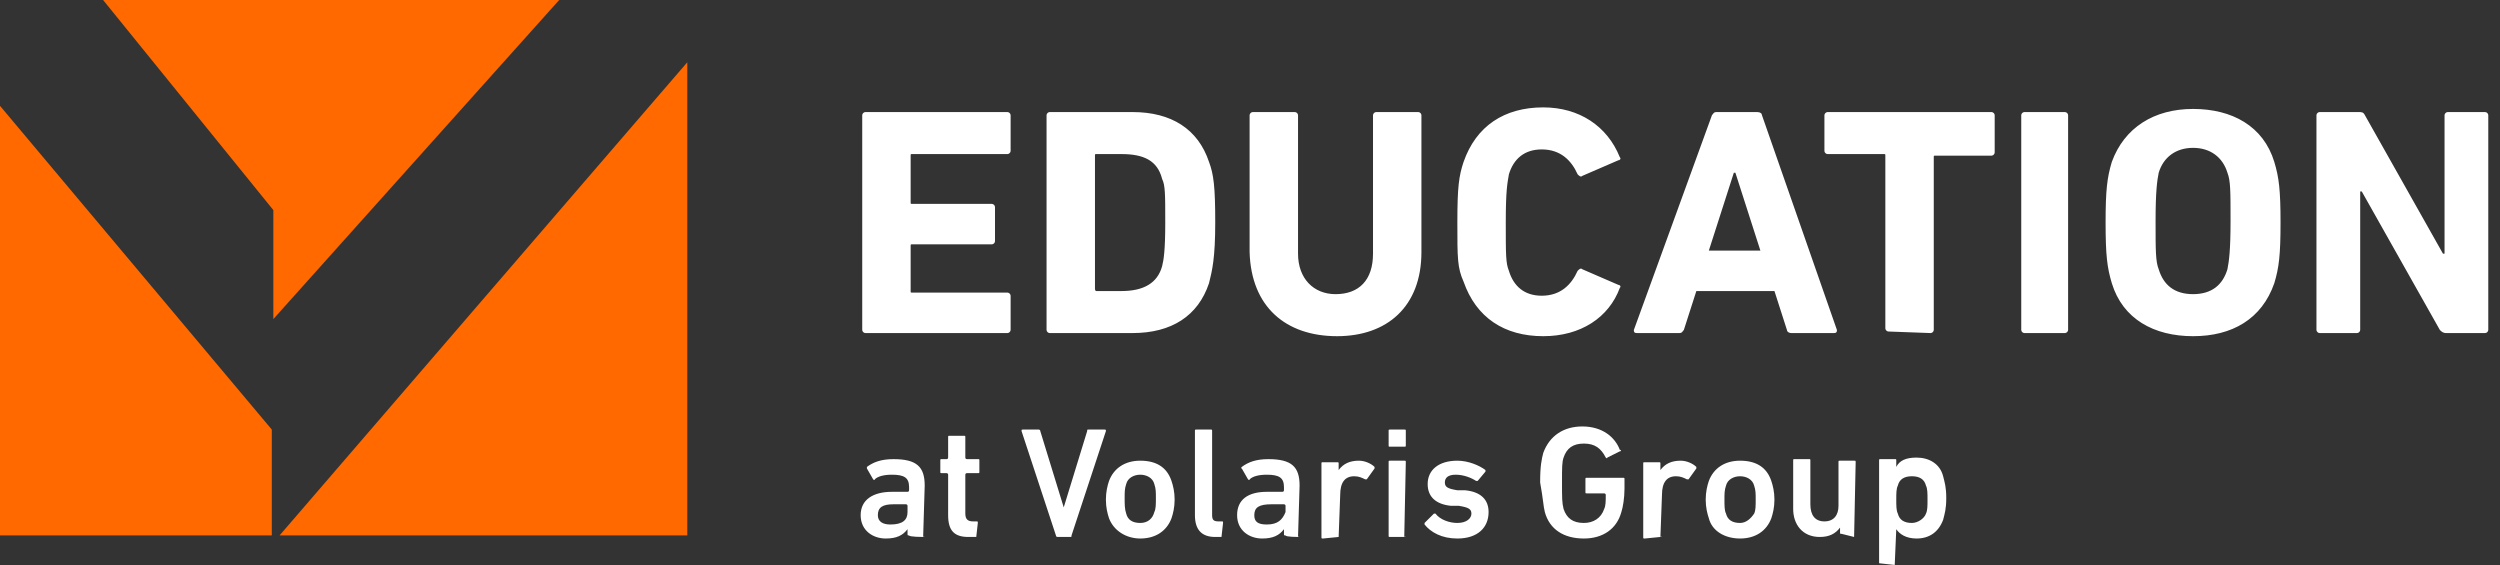 <svg xmlns="http://www.w3.org/2000/svg" width="177" height="40" viewBox="0 0 177 40" fill="none"><rect x="0" y="0" width="177" height="40" fill="#333333" stroke="none"/><g clip-path="url(#clip0_131_18072)"><path d="M135.362 37.025C134.809 37.025 134.478 36.804 134.367 36.364C134.256 36.143 134.256 35.813 134.256 35.372C134.256 34.931 134.256 34.601 134.367 34.38C134.478 33.939 134.809 33.719 135.362 33.719C135.915 33.719 136.247 33.939 136.358 34.38C136.468 34.601 136.468 34.931 136.468 35.372C136.468 35.813 136.468 36.143 136.358 36.364C136.247 36.694 135.805 37.025 135.362 37.025ZM134.146 40L134.256 37.466C134.478 37.796 134.92 38.127 135.694 38.127C136.579 38.127 137.242 37.686 137.574 36.804C137.685 36.364 137.795 36.033 137.795 35.262C137.795 34.49 137.685 34.16 137.574 33.719C137.353 32.837 136.579 32.397 135.694 32.397C134.92 32.397 134.478 32.617 134.256 33.058V32.617C134.256 32.507 134.256 32.507 134.146 32.507H133.15C133.04 32.507 133.04 32.507 133.04 32.617V39.78C133.04 39.89 133.04 39.89 133.15 39.89L134.146 40ZM131.27 38.017L131.381 32.727C131.381 32.617 131.381 32.617 131.27 32.617H130.275C130.165 32.617 130.165 32.617 130.165 32.727V35.813C130.165 36.474 129.833 36.915 129.169 36.915C128.506 36.915 128.174 36.474 128.174 35.703V32.617C128.174 32.507 128.174 32.507 128.063 32.507H127.068C126.957 32.507 126.957 32.507 126.957 32.617V36.033C126.957 37.135 127.621 38.017 128.837 38.017C129.501 38.017 129.943 37.796 130.275 37.355V37.686C130.275 37.796 130.275 37.796 130.386 37.796L131.27 38.017ZM123.197 37.025C122.644 37.025 122.313 36.804 122.202 36.364C122.091 36.143 122.091 35.813 122.091 35.372C122.091 34.931 122.091 34.711 122.202 34.38C122.313 33.939 122.755 33.719 123.197 33.719C123.64 33.719 124.082 33.939 124.193 34.38C124.303 34.711 124.303 34.931 124.303 35.372C124.303 35.813 124.303 36.143 124.193 36.364C123.971 36.694 123.64 37.025 123.197 37.025ZM123.197 38.127C124.303 38.127 125.077 37.576 125.409 36.694C125.52 36.364 125.63 35.923 125.63 35.372C125.63 34.821 125.52 34.38 125.409 34.05C125.077 33.058 124.303 32.617 123.197 32.617C122.091 32.617 121.317 33.168 120.986 34.05C120.875 34.38 120.764 34.821 120.764 35.372C120.764 35.923 120.875 36.364 120.986 36.694C121.207 37.576 122.091 38.127 123.197 38.127ZM117.557 38.017C117.668 37.906 117.668 38.017 117.557 38.017L117.668 35.041C117.668 34.16 118 33.719 118.663 33.719C118.995 33.719 119.216 33.829 119.437 33.939C119.548 33.939 119.548 33.939 119.548 33.939L120.101 33.168V33.058C119.88 32.837 119.437 32.617 118.995 32.617C118.331 32.617 117.889 32.837 117.557 33.278V32.837C117.557 32.727 117.557 32.727 117.447 32.727H116.451C116.341 32.727 116.341 32.727 116.341 32.837V38.017C116.341 38.127 116.341 38.127 116.451 38.127L117.557 38.017ZM109.374 36.254C109.705 37.466 110.701 38.127 112.138 38.127C113.465 38.127 114.461 37.466 114.792 36.254C114.903 35.923 115.014 35.262 115.014 34.601V33.939C115.014 33.829 115.014 33.829 114.903 33.829H112.36C112.249 33.829 112.249 33.829 112.249 33.939V34.821C112.249 34.931 112.249 34.931 112.36 34.931H113.576C113.576 34.931 113.687 34.931 113.687 35.041C113.687 35.482 113.687 35.813 113.576 36.033C113.355 36.694 112.802 37.025 112.138 37.025C111.364 37.025 110.922 36.694 110.701 36.033C110.59 35.592 110.59 35.262 110.59 34.16C110.59 33.058 110.59 32.727 110.701 32.397C110.922 31.736 111.364 31.405 112.138 31.405C112.912 31.405 113.355 31.736 113.687 32.397C113.687 32.397 113.797 32.507 113.797 32.397L114.682 31.956C114.792 31.956 114.792 31.846 114.682 31.846C114.35 30.964 113.465 30.193 112.028 30.193C110.701 30.193 109.705 30.854 109.263 32.066C109.152 32.507 109.042 32.948 109.042 34.16C109.263 35.372 109.263 35.813 109.374 36.254ZM103.181 38.127C104.618 38.127 105.392 37.355 105.392 36.254C105.392 35.372 104.839 34.821 103.733 34.711H103.181C102.517 34.601 102.296 34.49 102.296 34.16C102.296 33.829 102.517 33.609 103.07 33.609C103.623 33.609 104.176 33.829 104.508 34.05C104.618 34.05 104.618 34.05 104.618 34.05L105.171 33.389V33.278C104.729 32.948 103.955 32.617 103.181 32.617C101.853 32.617 101.079 33.278 101.079 34.27C101.079 35.151 101.632 35.703 102.738 35.813H103.291C103.955 35.923 104.176 36.033 104.176 36.364C104.176 36.694 103.844 37.025 103.181 37.025C102.628 37.025 101.964 36.804 101.632 36.364H101.522L100.858 37.025V37.135C101.3 37.686 102.075 38.127 103.181 38.127ZM99.421 38.017C99.531 37.906 99.531 38.017 99.421 38.017L99.531 32.727C99.531 32.617 99.531 32.617 99.421 32.617H98.425C98.315 32.617 98.315 32.617 98.315 32.727V37.906C98.315 38.017 98.315 38.017 98.425 38.017H99.421ZM99.421 31.625C99.531 31.625 99.531 31.625 99.531 31.515V30.523C99.531 30.413 99.531 30.413 99.421 30.413H98.425C98.315 30.413 98.315 30.413 98.315 30.523V31.515C98.315 31.625 98.315 31.625 98.425 31.625H99.421ZM94.776 38.017L94.886 35.041C94.886 34.16 95.218 33.719 95.882 33.719C96.213 33.719 96.434 33.829 96.656 33.939C96.766 33.939 96.766 33.939 96.766 33.939L97.319 33.168V33.058C97.098 32.837 96.656 32.617 96.213 32.617C95.55 32.617 95.107 32.837 94.776 33.278V32.837C94.776 32.727 94.776 32.727 94.665 32.727H93.67C93.559 32.727 93.559 32.727 93.559 32.837V38.017C93.559 38.127 93.559 38.127 93.67 38.127L94.776 38.017ZM89.689 37.135C89.025 37.135 88.804 36.915 88.804 36.474C88.804 35.923 89.136 35.703 90.02 35.703H90.905C90.905 35.703 91.016 35.703 91.016 35.813V36.254C90.794 36.804 90.463 37.135 89.689 37.135ZM91.9 38.017C92.011 37.906 92.011 38.017 91.9 38.017L92.011 34.38C92.011 33.058 91.458 32.507 89.799 32.507C88.914 32.507 88.361 32.727 87.919 33.058C87.919 33.058 87.808 33.168 87.919 33.168L88.361 33.939C88.361 33.939 88.472 34.05 88.472 33.939C88.693 33.719 89.136 33.609 89.689 33.609C90.573 33.609 90.905 33.829 90.905 34.49V34.711C90.905 34.711 90.905 34.821 90.794 34.821H89.689C88.361 34.821 87.587 35.372 87.587 36.474C87.587 37.576 88.472 38.127 89.357 38.127C90.131 38.127 90.573 37.906 90.905 37.466V37.796C90.905 37.906 90.905 37.906 91.016 37.906C91.016 38.017 91.9 38.017 91.9 38.017ZM86.481 38.017L86.592 37.025C86.592 36.915 86.592 36.915 86.481 36.915H86.26C85.928 36.915 85.818 36.804 85.818 36.474V30.523C85.818 30.413 85.818 30.413 85.707 30.413H84.712C84.601 30.413 84.601 30.413 84.601 30.523V36.474C84.601 37.466 85.044 38.017 86.039 38.017H86.481ZM80.731 37.025C80.178 37.025 79.846 36.804 79.735 36.364C79.625 36.033 79.625 35.703 79.625 35.262C79.625 34.821 79.625 34.601 79.735 34.27C79.846 33.829 80.288 33.609 80.731 33.609C81.173 33.609 81.615 33.829 81.726 34.27C81.837 34.601 81.837 34.821 81.837 35.262C81.837 35.703 81.837 36.033 81.726 36.254C81.615 36.694 81.284 37.025 80.731 37.025ZM80.731 38.127C81.837 38.127 82.611 37.576 82.942 36.694C83.053 36.364 83.164 35.923 83.164 35.372C83.164 34.821 83.053 34.38 82.942 34.05C82.611 33.058 81.837 32.617 80.731 32.617C79.625 32.617 78.851 33.168 78.519 34.05C78.408 34.38 78.298 34.821 78.298 35.372C78.298 35.923 78.408 36.364 78.519 36.694C78.851 37.576 79.735 38.127 80.731 38.127ZM75.754 38.017C75.865 38.017 75.865 38.017 75.865 37.906L78.298 30.523C78.298 30.413 78.298 30.413 78.187 30.413H77.081C76.971 30.413 76.971 30.413 76.971 30.523L75.312 35.923L73.653 30.523C73.653 30.413 73.542 30.413 73.542 30.413H72.436C72.326 30.413 72.326 30.413 72.326 30.523L74.759 37.906C74.759 38.017 74.869 38.017 74.869 38.017H75.754ZM69.119 38.017C69.229 38.017 69.229 38.017 69.119 38.017L69.229 37.025C69.229 36.915 69.229 36.915 69.119 36.915H68.898C68.566 36.915 68.345 36.804 68.345 36.364V33.609C68.345 33.609 68.345 33.499 68.455 33.499H69.229C69.34 33.499 69.34 33.499 69.34 33.389V32.617C69.34 32.507 69.34 32.507 69.229 32.507H68.455C68.455 32.507 68.345 32.507 68.345 32.397V30.964C68.345 30.854 68.345 30.854 68.234 30.854H67.239C67.128 30.854 67.128 30.854 67.128 30.964V32.397C67.128 32.397 67.128 32.507 67.017 32.507H66.686C66.575 32.507 66.575 32.507 66.575 32.617V33.389C66.575 33.499 66.575 33.499 66.686 33.499H67.017C67.017 33.499 67.128 33.499 67.128 33.609V36.474C67.128 37.576 67.57 38.017 68.566 38.017H69.119ZM63.036 37.135C62.483 37.135 62.152 36.915 62.152 36.474C62.152 35.923 62.483 35.703 63.258 35.703H64.142C64.142 35.703 64.253 35.703 64.253 35.813V36.254C64.253 36.804 63.921 37.135 63.036 37.135ZM65.359 38.017C65.469 37.906 65.469 38.017 65.359 38.017L65.469 34.38C65.469 33.058 64.916 32.507 63.258 32.507C62.373 32.507 61.82 32.727 61.377 33.058V33.168L61.82 33.939C61.82 33.939 61.93 34.05 61.93 33.939C62.152 33.719 62.594 33.609 63.147 33.609C64.032 33.609 64.363 33.829 64.363 34.49V34.711C64.363 34.711 64.363 34.821 64.253 34.821H63.147C61.82 34.821 60.935 35.372 60.935 36.474C60.935 37.576 61.82 38.127 62.705 38.127C63.479 38.127 63.921 37.906 64.253 37.466V37.796C64.253 37.906 64.253 37.906 64.363 37.906C64.363 38.017 65.359 38.017 65.359 38.017Z" fill="white"></path><path d="M164.005 23.361C164.005 23.471 164.116 23.581 164.227 23.581H166.881C166.991 23.581 167.102 23.471 167.102 23.361V13.554H167.212L172.742 23.361C172.853 23.471 172.963 23.581 173.184 23.581H175.949C176.06 23.581 176.17 23.471 176.17 23.361V8.154C176.17 8.044 176.06 7.934 175.949 7.934H173.295C173.184 7.934 173.074 8.044 173.074 8.154V17.961H172.963L167.434 8.154C167.323 7.934 167.212 7.934 166.991 7.934H164.227C164.116 7.934 164.005 8.044 164.005 8.154V23.361ZM155.269 20.826C153.942 20.826 153.168 20.165 152.836 19.063C152.615 18.512 152.615 17.741 152.615 15.647C152.615 13.554 152.725 12.782 152.836 12.231C153.168 11.129 154.052 10.468 155.269 10.468C156.485 10.468 157.37 11.129 157.702 12.231C157.923 12.782 157.923 13.554 157.923 15.647C157.923 17.741 157.812 18.512 157.702 19.063C157.37 20.165 156.596 20.826 155.269 20.826ZM155.269 23.802C158.034 23.802 160.135 22.59 161.019 20.055C161.351 18.953 161.462 18.072 161.462 15.758C161.462 13.444 161.351 12.562 161.019 11.46C160.245 8.926 158.034 7.713 155.269 7.713C152.504 7.713 150.403 9.036 149.518 11.46C149.186 12.562 149.076 13.444 149.076 15.758C149.076 18.072 149.186 18.953 149.518 20.055C150.292 22.59 152.504 23.802 155.269 23.802ZM143.104 23.361C143.104 23.471 143.214 23.581 143.325 23.581H146.2C146.311 23.581 146.422 23.471 146.422 23.361V8.154C146.422 8.044 146.311 7.934 146.2 7.934H143.325C143.214 7.934 143.104 8.044 143.104 8.154V23.361ZM136.69 23.581C136.8 23.581 136.911 23.471 136.911 23.361V11.129C136.911 11.019 136.911 11.019 137.021 11.019H141.003C141.113 11.019 141.224 10.909 141.224 10.799V8.154C141.224 8.044 141.113 7.934 141.003 7.934H129.391C129.28 7.934 129.169 8.044 129.169 8.154V10.689C129.169 10.799 129.28 10.909 129.391 10.909H133.372C133.482 10.909 133.482 10.909 133.482 11.019V23.251C133.482 23.361 133.593 23.471 133.704 23.471L136.69 23.581ZM120.986 17.741L122.755 12.231H122.866L124.635 17.741H120.986ZM115.677 23.361C115.677 23.471 115.677 23.581 115.899 23.581H118.885C119.106 23.581 119.106 23.471 119.216 23.361L120.101 20.606H125.631L126.515 23.361C126.515 23.471 126.626 23.581 126.847 23.581H129.833C130.054 23.581 130.054 23.471 130.054 23.361L124.746 8.154C124.746 8.044 124.635 7.934 124.414 7.934H121.539C121.318 7.934 121.318 8.044 121.207 8.154L115.677 23.361ZM103.623 19.945C104.508 22.479 106.498 23.802 109.263 23.802C111.917 23.802 113.908 22.479 114.682 20.386C114.793 20.275 114.682 20.165 114.572 20.165L112.028 19.063C111.917 18.953 111.807 19.063 111.696 19.174C111.254 20.165 110.48 20.937 109.153 20.937C107.936 20.937 107.162 20.275 106.83 19.174C106.609 18.623 106.609 18.072 106.609 15.758C106.609 13.444 106.72 13.003 106.83 12.342C107.162 11.24 107.936 10.579 109.153 10.579C110.48 10.579 111.254 11.35 111.696 12.342C111.807 12.452 111.917 12.562 112.028 12.452L114.572 11.35C114.682 11.35 114.793 11.24 114.682 11.129C113.797 8.926 111.807 7.603 109.263 7.603C106.498 7.603 104.508 8.926 103.623 11.46C103.291 12.452 103.181 13.223 103.181 15.758C103.181 18.292 103.181 18.953 103.623 19.945ZM94.665 23.802C98.204 23.802 100.637 21.708 100.637 17.851V8.154C100.637 8.044 100.527 7.934 100.416 7.934H97.43C97.32 7.934 97.209 8.044 97.209 8.154V17.961C97.209 19.835 96.214 20.826 94.555 20.826C93.007 20.826 91.901 19.724 91.901 17.961V8.154C91.901 8.044 91.79 7.934 91.679 7.934H88.693C88.583 7.934 88.472 8.044 88.472 8.154V17.851C88.583 21.708 91.016 23.802 94.665 23.802ZM77.524 20.386V11.019C77.524 10.909 77.524 10.909 77.634 10.909H79.404C80.952 10.909 81.947 11.35 82.279 12.672C82.5 13.113 82.5 13.774 82.5 15.758C82.5 17.741 82.39 18.402 82.279 18.843C81.947 20.055 80.952 20.606 79.404 20.606H77.634C77.524 20.606 77.524 20.496 77.524 20.386ZM74.096 23.361C74.096 23.471 74.206 23.581 74.317 23.581H80.178C82.943 23.581 84.823 22.369 85.597 20.055C85.818 19.174 86.039 18.292 86.039 15.758C86.039 13.223 85.929 12.342 85.597 11.46C84.823 9.146 82.943 7.934 80.178 7.934H74.317C74.206 7.934 74.096 8.044 74.096 8.154V23.361ZM61.046 23.361C61.046 23.471 61.157 23.581 61.267 23.581H71.331C71.441 23.581 71.552 23.471 71.552 23.361V20.937C71.552 20.826 71.441 20.716 71.331 20.716H64.585C64.474 20.716 64.474 20.716 64.474 20.606V17.41C64.474 17.3 64.474 17.3 64.585 17.3H70.225C70.335 17.3 70.446 17.19 70.446 17.08V14.656C70.446 14.545 70.335 14.435 70.225 14.435H64.585C64.474 14.435 64.474 14.435 64.474 14.325V11.019C64.474 10.909 64.474 10.909 64.585 10.909H71.331C71.441 10.909 71.552 10.799 71.552 10.689V8.154C71.552 8.044 71.441 7.934 71.331 7.934H61.267C61.157 7.934 61.046 8.044 61.046 8.154V23.361Z" fill="white"></path><path d="M0 37.906H19.243V30.413L0 7.493V37.906Z" fill="#FF6900"></path><path d="M7.299 0L19.353 14.876V22.59L39.591 0H7.299Z" fill="#FF6900"></path><path d="M48.66 37.906H19.795L48.66 4.408V37.906Z" fill="#FF6900"></path></g><defs><clipPath id="clip0_131_18072"><rect width="176.17" height="40" fill="white"></rect></clipPath></defs></svg>